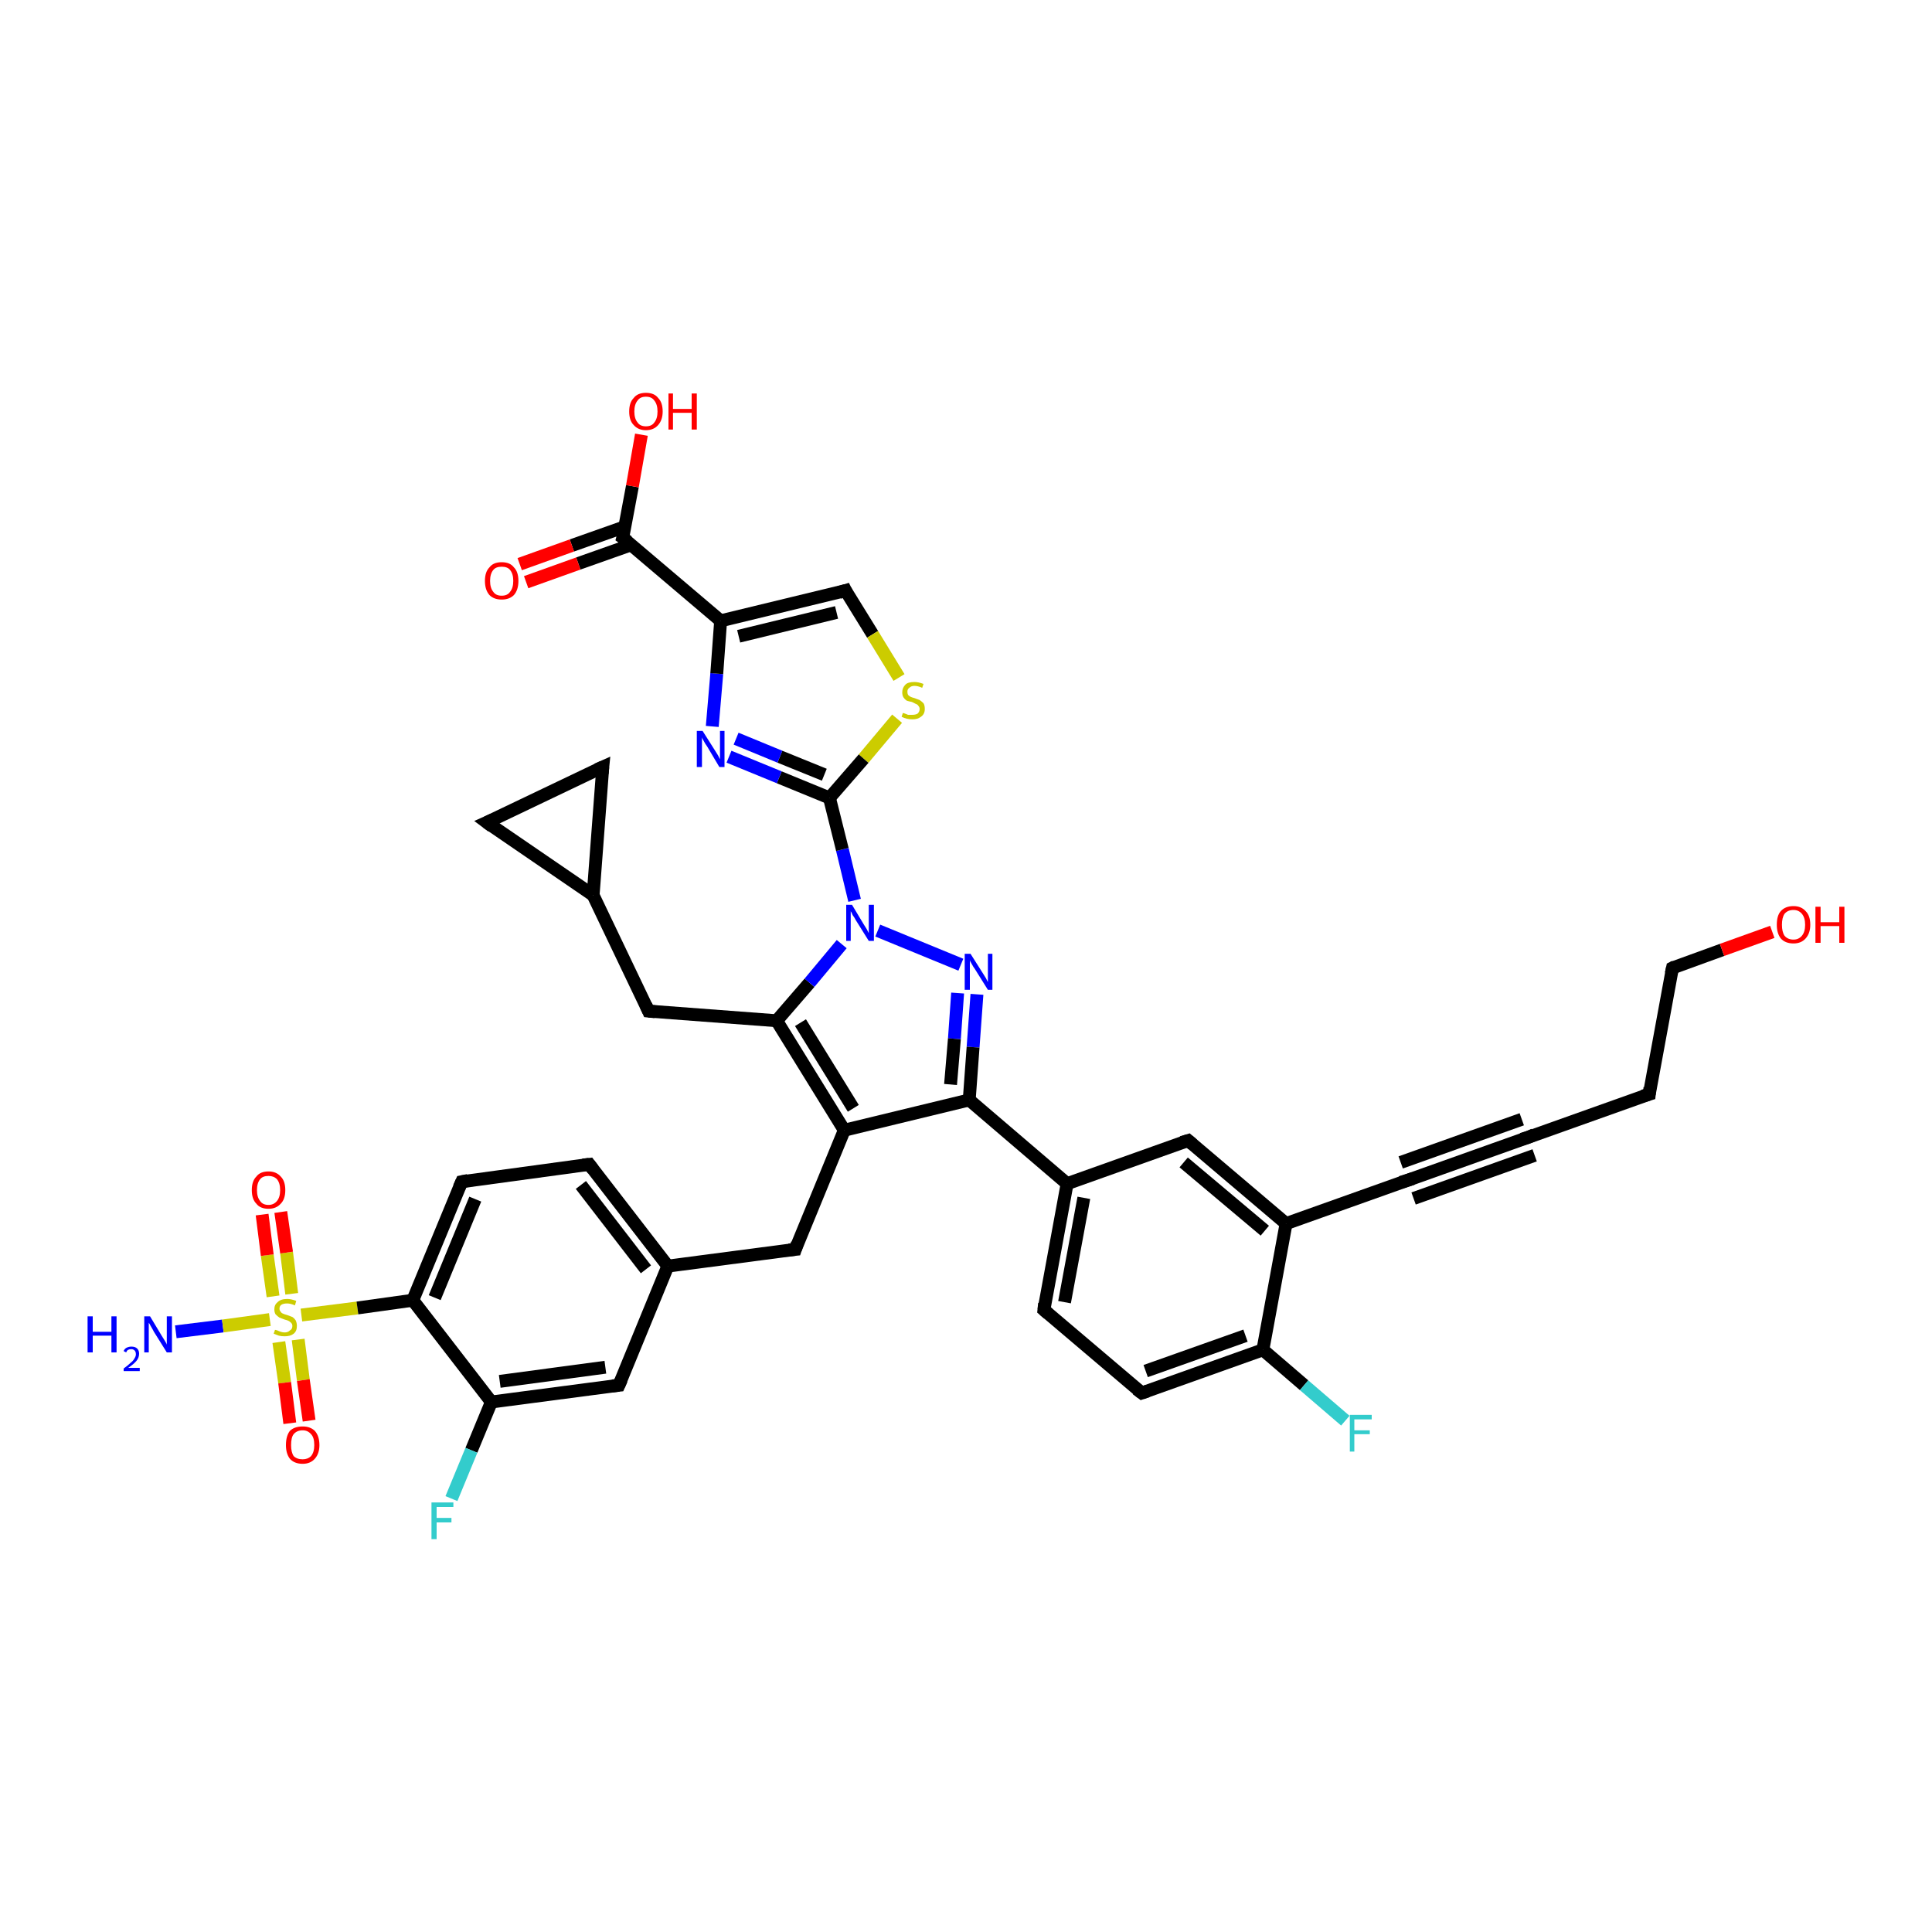 <?xml version='1.0' encoding='iso-8859-1'?>
<svg version='1.1' baseProfile='full'
              xmlns='http://www.w3.org/2000/svg'
                      xmlns:rdkit='http://www.rdkit.org/xml'
                      xmlns:xlink='http://www.w3.org/1999/xlink'
                  xml:space='preserve'
width='300px' height='300px' viewBox='0 0 300 300'>
<!-- END OF HEADER -->
<rect style='opacity:1.0;fill:#FFFFFF;stroke:none' width='300.0' height='300.0' x='0.0' y='0.0'> </rect>
<path class='bond-0 atom-0 atom-1' d='M 27.3,206.8 L 34.6,205.9' style='fill:none;fill-rule:evenodd;stroke:#0000FF;stroke-width:2.0px;stroke-linecap:butt;stroke-linejoin:miter;stroke-opacity:1' />
<path class='bond-0 atom-0 atom-1' d='M 34.6,205.9 L 41.9,204.9' style='fill:none;fill-rule:evenodd;stroke:#CCCC00;stroke-width:2.0px;stroke-linecap:butt;stroke-linejoin:miter;stroke-opacity:1' />
<path class='bond-1 atom-1 atom-2' d='M 45.3,200.9 L 44.5,194.5' style='fill:none;fill-rule:evenodd;stroke:#CCCC00;stroke-width:2.0px;stroke-linecap:butt;stroke-linejoin:miter;stroke-opacity:1' />
<path class='bond-1 atom-1 atom-2' d='M 44.5,194.5 L 43.6,188.2' style='fill:none;fill-rule:evenodd;stroke:#FF0000;stroke-width:2.0px;stroke-linecap:butt;stroke-linejoin:miter;stroke-opacity:1' />
<path class='bond-1 atom-1 atom-2' d='M 42.4,201.3 L 41.5,194.9' style='fill:none;fill-rule:evenodd;stroke:#CCCC00;stroke-width:2.0px;stroke-linecap:butt;stroke-linejoin:miter;stroke-opacity:1' />
<path class='bond-1 atom-1 atom-2' d='M 41.5,194.9 L 40.7,188.6' style='fill:none;fill-rule:evenodd;stroke:#FF0000;stroke-width:2.0px;stroke-linecap:butt;stroke-linejoin:miter;stroke-opacity:1' />
<path class='bond-2 atom-1 atom-3' d='M 43.3,208.4 L 44.2,214.7' style='fill:none;fill-rule:evenodd;stroke:#CCCC00;stroke-width:2.0px;stroke-linecap:butt;stroke-linejoin:miter;stroke-opacity:1' />
<path class='bond-2 atom-1 atom-3' d='M 44.2,214.7 L 45.0,221.0' style='fill:none;fill-rule:evenodd;stroke:#FF0000;stroke-width:2.0px;stroke-linecap:butt;stroke-linejoin:miter;stroke-opacity:1' />
<path class='bond-2 atom-1 atom-3' d='M 46.3,208.0 L 47.1,214.3' style='fill:none;fill-rule:evenodd;stroke:#CCCC00;stroke-width:2.0px;stroke-linecap:butt;stroke-linejoin:miter;stroke-opacity:1' />
<path class='bond-2 atom-1 atom-3' d='M 47.1,214.3 L 48.0,220.6' style='fill:none;fill-rule:evenodd;stroke:#FF0000;stroke-width:2.0px;stroke-linecap:butt;stroke-linejoin:miter;stroke-opacity:1' />
<path class='bond-3 atom-1 atom-4' d='M 46.8,204.2 L 55.5,203.1' style='fill:none;fill-rule:evenodd;stroke:#CCCC00;stroke-width:2.0px;stroke-linecap:butt;stroke-linejoin:miter;stroke-opacity:1' />
<path class='bond-3 atom-1 atom-4' d='M 55.5,203.1 L 64.1,201.9' style='fill:none;fill-rule:evenodd;stroke:#000000;stroke-width:2.0px;stroke-linecap:butt;stroke-linejoin:miter;stroke-opacity:1' />
<path class='bond-4 atom-4 atom-5' d='M 64.1,201.9 L 71.7,183.5' style='fill:none;fill-rule:evenodd;stroke:#000000;stroke-width:2.0px;stroke-linecap:butt;stroke-linejoin:miter;stroke-opacity:1' />
<path class='bond-4 atom-4 atom-5' d='M 67.5,201.5 L 73.8,186.2' style='fill:none;fill-rule:evenodd;stroke:#000000;stroke-width:2.0px;stroke-linecap:butt;stroke-linejoin:miter;stroke-opacity:1' />
<path class='bond-5 atom-5 atom-6' d='M 71.7,183.5 L 91.5,180.8' style='fill:none;fill-rule:evenodd;stroke:#000000;stroke-width:2.0px;stroke-linecap:butt;stroke-linejoin:miter;stroke-opacity:1' />
<path class='bond-6 atom-6 atom-7' d='M 91.5,180.8 L 103.7,196.6' style='fill:none;fill-rule:evenodd;stroke:#000000;stroke-width:2.0px;stroke-linecap:butt;stroke-linejoin:miter;stroke-opacity:1' />
<path class='bond-6 atom-6 atom-7' d='M 90.2,184.0 L 100.3,197.1' style='fill:none;fill-rule:evenodd;stroke:#000000;stroke-width:2.0px;stroke-linecap:butt;stroke-linejoin:miter;stroke-opacity:1' />
<path class='bond-7 atom-7 atom-8' d='M 103.7,196.6 L 123.5,194.0' style='fill:none;fill-rule:evenodd;stroke:#000000;stroke-width:2.0px;stroke-linecap:butt;stroke-linejoin:miter;stroke-opacity:1' />
<path class='bond-8 atom-8 atom-9' d='M 123.5,194.0 L 131.1,175.5' style='fill:none;fill-rule:evenodd;stroke:#000000;stroke-width:2.0px;stroke-linecap:butt;stroke-linejoin:miter;stroke-opacity:1' />
<path class='bond-9 atom-9 atom-10' d='M 131.1,175.5 L 120.6,158.5' style='fill:none;fill-rule:evenodd;stroke:#000000;stroke-width:2.0px;stroke-linecap:butt;stroke-linejoin:miter;stroke-opacity:1' />
<path class='bond-9 atom-9 atom-10' d='M 132.5,172.1 L 124.3,158.8' style='fill:none;fill-rule:evenodd;stroke:#000000;stroke-width:2.0px;stroke-linecap:butt;stroke-linejoin:miter;stroke-opacity:1' />
<path class='bond-10 atom-10 atom-11' d='M 120.6,158.5 L 100.7,157.0' style='fill:none;fill-rule:evenodd;stroke:#000000;stroke-width:2.0px;stroke-linecap:butt;stroke-linejoin:miter;stroke-opacity:1' />
<path class='bond-11 atom-11 atom-12' d='M 100.7,157.0 L 92.1,139.0' style='fill:none;fill-rule:evenodd;stroke:#000000;stroke-width:2.0px;stroke-linecap:butt;stroke-linejoin:miter;stroke-opacity:1' />
<path class='bond-12 atom-12 atom-13' d='M 92.1,139.0 L 75.6,127.7' style='fill:none;fill-rule:evenodd;stroke:#000000;stroke-width:2.0px;stroke-linecap:butt;stroke-linejoin:miter;stroke-opacity:1' />
<path class='bond-13 atom-13 atom-14' d='M 75.6,127.7 L 93.6,119.1' style='fill:none;fill-rule:evenodd;stroke:#000000;stroke-width:2.0px;stroke-linecap:butt;stroke-linejoin:miter;stroke-opacity:1' />
<path class='bond-14 atom-10 atom-15' d='M 120.6,158.5 L 125.7,152.6' style='fill:none;fill-rule:evenodd;stroke:#000000;stroke-width:2.0px;stroke-linecap:butt;stroke-linejoin:miter;stroke-opacity:1' />
<path class='bond-14 atom-10 atom-15' d='M 125.7,152.6 L 130.7,146.6' style='fill:none;fill-rule:evenodd;stroke:#0000FF;stroke-width:2.0px;stroke-linecap:butt;stroke-linejoin:miter;stroke-opacity:1' />
<path class='bond-15 atom-15 atom-16' d='M 136.3,144.5 L 149.2,149.8' style='fill:none;fill-rule:evenodd;stroke:#0000FF;stroke-width:2.0px;stroke-linecap:butt;stroke-linejoin:miter;stroke-opacity:1' />
<path class='bond-16 atom-16 atom-17' d='M 151.7,154.4 L 151.1,162.6' style='fill:none;fill-rule:evenodd;stroke:#0000FF;stroke-width:2.0px;stroke-linecap:butt;stroke-linejoin:miter;stroke-opacity:1' />
<path class='bond-16 atom-16 atom-17' d='M 151.1,162.6 L 150.5,170.8' style='fill:none;fill-rule:evenodd;stroke:#000000;stroke-width:2.0px;stroke-linecap:butt;stroke-linejoin:miter;stroke-opacity:1' />
<path class='bond-16 atom-16 atom-17' d='M 148.7,154.2 L 148.2,161.3' style='fill:none;fill-rule:evenodd;stroke:#0000FF;stroke-width:2.0px;stroke-linecap:butt;stroke-linejoin:miter;stroke-opacity:1' />
<path class='bond-16 atom-16 atom-17' d='M 148.2,161.3 L 147.6,168.4' style='fill:none;fill-rule:evenodd;stroke:#000000;stroke-width:2.0px;stroke-linecap:butt;stroke-linejoin:miter;stroke-opacity:1' />
<path class='bond-17 atom-17 atom-18' d='M 150.5,170.8 L 165.7,183.8' style='fill:none;fill-rule:evenodd;stroke:#000000;stroke-width:2.0px;stroke-linecap:butt;stroke-linejoin:miter;stroke-opacity:1' />
<path class='bond-18 atom-18 atom-19' d='M 165.7,183.8 L 162.1,203.4' style='fill:none;fill-rule:evenodd;stroke:#000000;stroke-width:2.0px;stroke-linecap:butt;stroke-linejoin:miter;stroke-opacity:1' />
<path class='bond-18 atom-18 atom-19' d='M 168.3,186.0 L 165.3,202.2' style='fill:none;fill-rule:evenodd;stroke:#000000;stroke-width:2.0px;stroke-linecap:butt;stroke-linejoin:miter;stroke-opacity:1' />
<path class='bond-19 atom-19 atom-20' d='M 162.1,203.4 L 177.3,216.3' style='fill:none;fill-rule:evenodd;stroke:#000000;stroke-width:2.0px;stroke-linecap:butt;stroke-linejoin:miter;stroke-opacity:1' />
<path class='bond-20 atom-20 atom-21' d='M 177.3,216.3 L 196.1,209.6' style='fill:none;fill-rule:evenodd;stroke:#000000;stroke-width:2.0px;stroke-linecap:butt;stroke-linejoin:miter;stroke-opacity:1' />
<path class='bond-20 atom-20 atom-21' d='M 177.9,212.9 L 193.4,207.4' style='fill:none;fill-rule:evenodd;stroke:#000000;stroke-width:2.0px;stroke-linecap:butt;stroke-linejoin:miter;stroke-opacity:1' />
<path class='bond-21 atom-21 atom-22' d='M 196.1,209.6 L 202.5,215.1' style='fill:none;fill-rule:evenodd;stroke:#000000;stroke-width:2.0px;stroke-linecap:butt;stroke-linejoin:miter;stroke-opacity:1' />
<path class='bond-21 atom-21 atom-22' d='M 202.5,215.1 L 208.9,220.6' style='fill:none;fill-rule:evenodd;stroke:#33CCCC;stroke-width:2.0px;stroke-linecap:butt;stroke-linejoin:miter;stroke-opacity:1' />
<path class='bond-22 atom-21 atom-23' d='M 196.1,209.6 L 199.7,190.0' style='fill:none;fill-rule:evenodd;stroke:#000000;stroke-width:2.0px;stroke-linecap:butt;stroke-linejoin:miter;stroke-opacity:1' />
<path class='bond-23 atom-23 atom-24' d='M 199.7,190.0 L 184.5,177.1' style='fill:none;fill-rule:evenodd;stroke:#000000;stroke-width:2.0px;stroke-linecap:butt;stroke-linejoin:miter;stroke-opacity:1' />
<path class='bond-23 atom-23 atom-24' d='M 196.4,191.1 L 183.8,180.5' style='fill:none;fill-rule:evenodd;stroke:#000000;stroke-width:2.0px;stroke-linecap:butt;stroke-linejoin:miter;stroke-opacity:1' />
<path class='bond-24 atom-23 atom-25' d='M 199.7,190.0 L 218.5,183.3' style='fill:none;fill-rule:evenodd;stroke:#000000;stroke-width:2.0px;stroke-linecap:butt;stroke-linejoin:miter;stroke-opacity:1' />
<path class='bond-25 atom-25 atom-26' d='M 218.5,183.3 L 237.3,176.6' style='fill:none;fill-rule:evenodd;stroke:#000000;stroke-width:2.0px;stroke-linecap:butt;stroke-linejoin:miter;stroke-opacity:1' />
<path class='bond-25 atom-25 atom-26' d='M 217.5,180.5 L 236.3,173.8' style='fill:none;fill-rule:evenodd;stroke:#000000;stroke-width:2.0px;stroke-linecap:butt;stroke-linejoin:miter;stroke-opacity:1' />
<path class='bond-25 atom-25 atom-26' d='M 219.5,186.1 L 238.3,179.4' style='fill:none;fill-rule:evenodd;stroke:#000000;stroke-width:2.0px;stroke-linecap:butt;stroke-linejoin:miter;stroke-opacity:1' />
<path class='bond-26 atom-26 atom-27' d='M 237.3,176.6 L 256.1,169.9' style='fill:none;fill-rule:evenodd;stroke:#000000;stroke-width:2.0px;stroke-linecap:butt;stroke-linejoin:miter;stroke-opacity:1' />
<path class='bond-27 atom-27 atom-28' d='M 256.1,169.9 L 259.7,150.3' style='fill:none;fill-rule:evenodd;stroke:#000000;stroke-width:2.0px;stroke-linecap:butt;stroke-linejoin:miter;stroke-opacity:1' />
<path class='bond-28 atom-28 atom-29' d='M 259.7,150.3 L 267.4,147.5' style='fill:none;fill-rule:evenodd;stroke:#000000;stroke-width:2.0px;stroke-linecap:butt;stroke-linejoin:miter;stroke-opacity:1' />
<path class='bond-28 atom-28 atom-29' d='M 267.4,147.5 L 275.2,144.7' style='fill:none;fill-rule:evenodd;stroke:#FF0000;stroke-width:2.0px;stroke-linecap:butt;stroke-linejoin:miter;stroke-opacity:1' />
<path class='bond-29 atom-15 atom-30' d='M 132.7,139.8 L 130.8,131.9' style='fill:none;fill-rule:evenodd;stroke:#0000FF;stroke-width:2.0px;stroke-linecap:butt;stroke-linejoin:miter;stroke-opacity:1' />
<path class='bond-29 atom-15 atom-30' d='M 130.8,131.9 L 128.8,123.9' style='fill:none;fill-rule:evenodd;stroke:#000000;stroke-width:2.0px;stroke-linecap:butt;stroke-linejoin:miter;stroke-opacity:1' />
<path class='bond-30 atom-30 atom-31' d='M 128.8,123.9 L 121.0,120.7' style='fill:none;fill-rule:evenodd;stroke:#000000;stroke-width:2.0px;stroke-linecap:butt;stroke-linejoin:miter;stroke-opacity:1' />
<path class='bond-30 atom-30 atom-31' d='M 121.0,120.7 L 113.2,117.5' style='fill:none;fill-rule:evenodd;stroke:#0000FF;stroke-width:2.0px;stroke-linecap:butt;stroke-linejoin:miter;stroke-opacity:1' />
<path class='bond-30 atom-30 atom-31' d='M 128.0,120.3 L 121.1,117.5' style='fill:none;fill-rule:evenodd;stroke:#000000;stroke-width:2.0px;stroke-linecap:butt;stroke-linejoin:miter;stroke-opacity:1' />
<path class='bond-30 atom-30 atom-31' d='M 121.1,117.5 L 114.3,114.7' style='fill:none;fill-rule:evenodd;stroke:#0000FF;stroke-width:2.0px;stroke-linecap:butt;stroke-linejoin:miter;stroke-opacity:1' />
<path class='bond-31 atom-31 atom-32' d='M 110.6,112.8 L 111.3,104.6' style='fill:none;fill-rule:evenodd;stroke:#0000FF;stroke-width:2.0px;stroke-linecap:butt;stroke-linejoin:miter;stroke-opacity:1' />
<path class='bond-31 atom-31 atom-32' d='M 111.3,104.6 L 111.9,96.4' style='fill:none;fill-rule:evenodd;stroke:#000000;stroke-width:2.0px;stroke-linecap:butt;stroke-linejoin:miter;stroke-opacity:1' />
<path class='bond-32 atom-32 atom-33' d='M 111.9,96.4 L 131.3,91.7' style='fill:none;fill-rule:evenodd;stroke:#000000;stroke-width:2.0px;stroke-linecap:butt;stroke-linejoin:miter;stroke-opacity:1' />
<path class='bond-32 atom-32 atom-33' d='M 114.7,98.8 L 129.9,95.1' style='fill:none;fill-rule:evenodd;stroke:#000000;stroke-width:2.0px;stroke-linecap:butt;stroke-linejoin:miter;stroke-opacity:1' />
<path class='bond-33 atom-33 atom-34' d='M 131.3,91.7 L 135.5,98.5' style='fill:none;fill-rule:evenodd;stroke:#000000;stroke-width:2.0px;stroke-linecap:butt;stroke-linejoin:miter;stroke-opacity:1' />
<path class='bond-33 atom-33 atom-34' d='M 135.5,98.5 L 139.6,105.2' style='fill:none;fill-rule:evenodd;stroke:#CCCC00;stroke-width:2.0px;stroke-linecap:butt;stroke-linejoin:miter;stroke-opacity:1' />
<path class='bond-34 atom-32 atom-35' d='M 111.9,96.4 L 96.7,83.5' style='fill:none;fill-rule:evenodd;stroke:#000000;stroke-width:2.0px;stroke-linecap:butt;stroke-linejoin:miter;stroke-opacity:1' />
<path class='bond-35 atom-35 atom-36' d='M 96.7,83.5 L 98.2,75.5' style='fill:none;fill-rule:evenodd;stroke:#000000;stroke-width:2.0px;stroke-linecap:butt;stroke-linejoin:miter;stroke-opacity:1' />
<path class='bond-35 atom-35 atom-36' d='M 98.2,75.5 L 99.6,67.5' style='fill:none;fill-rule:evenodd;stroke:#FF0000;stroke-width:2.0px;stroke-linecap:butt;stroke-linejoin:miter;stroke-opacity:1' />
<path class='bond-36 atom-35 atom-37' d='M 97.0,81.8 L 88.8,84.7' style='fill:none;fill-rule:evenodd;stroke:#000000;stroke-width:2.0px;stroke-linecap:butt;stroke-linejoin:miter;stroke-opacity:1' />
<path class='bond-36 atom-35 atom-37' d='M 88.8,84.7 L 80.7,87.6' style='fill:none;fill-rule:evenodd;stroke:#FF0000;stroke-width:2.0px;stroke-linecap:butt;stroke-linejoin:miter;stroke-opacity:1' />
<path class='bond-36 atom-35 atom-37' d='M 98.0,84.6 L 89.8,87.5' style='fill:none;fill-rule:evenodd;stroke:#000000;stroke-width:2.0px;stroke-linecap:butt;stroke-linejoin:miter;stroke-opacity:1' />
<path class='bond-36 atom-35 atom-37' d='M 89.8,87.5 L 81.7,90.4' style='fill:none;fill-rule:evenodd;stroke:#FF0000;stroke-width:2.0px;stroke-linecap:butt;stroke-linejoin:miter;stroke-opacity:1' />
<path class='bond-37 atom-7 atom-38' d='M 103.7,196.6 L 96.1,215.1' style='fill:none;fill-rule:evenodd;stroke:#000000;stroke-width:2.0px;stroke-linecap:butt;stroke-linejoin:miter;stroke-opacity:1' />
<path class='bond-38 atom-38 atom-39' d='M 96.1,215.1 L 76.3,217.7' style='fill:none;fill-rule:evenodd;stroke:#000000;stroke-width:2.0px;stroke-linecap:butt;stroke-linejoin:miter;stroke-opacity:1' />
<path class='bond-38 atom-38 atom-39' d='M 94.0,212.3 L 77.6,214.5' style='fill:none;fill-rule:evenodd;stroke:#000000;stroke-width:2.0px;stroke-linecap:butt;stroke-linejoin:miter;stroke-opacity:1' />
<path class='bond-39 atom-39 atom-40' d='M 76.3,217.7 L 73.2,225.2' style='fill:none;fill-rule:evenodd;stroke:#000000;stroke-width:2.0px;stroke-linecap:butt;stroke-linejoin:miter;stroke-opacity:1' />
<path class='bond-39 atom-39 atom-40' d='M 73.2,225.2 L 70.1,232.7' style='fill:none;fill-rule:evenodd;stroke:#33CCCC;stroke-width:2.0px;stroke-linecap:butt;stroke-linejoin:miter;stroke-opacity:1' />
<path class='bond-40 atom-39 atom-4' d='M 76.3,217.7 L 64.1,201.9' style='fill:none;fill-rule:evenodd;stroke:#000000;stroke-width:2.0px;stroke-linecap:butt;stroke-linejoin:miter;stroke-opacity:1' />
<path class='bond-41 atom-17 atom-9' d='M 150.5,170.8 L 131.1,175.5' style='fill:none;fill-rule:evenodd;stroke:#000000;stroke-width:2.0px;stroke-linecap:butt;stroke-linejoin:miter;stroke-opacity:1' />
<path class='bond-42 atom-24 atom-18' d='M 184.5,177.1 L 165.7,183.8' style='fill:none;fill-rule:evenodd;stroke:#000000;stroke-width:2.0px;stroke-linecap:butt;stroke-linejoin:miter;stroke-opacity:1' />
<path class='bond-43 atom-34 atom-30' d='M 139.3,111.6 L 134.1,117.8' style='fill:none;fill-rule:evenodd;stroke:#CCCC00;stroke-width:2.0px;stroke-linecap:butt;stroke-linejoin:miter;stroke-opacity:1' />
<path class='bond-43 atom-34 atom-30' d='M 134.1,117.8 L 128.8,123.9' style='fill:none;fill-rule:evenodd;stroke:#000000;stroke-width:2.0px;stroke-linecap:butt;stroke-linejoin:miter;stroke-opacity:1' />
<path class='bond-44 atom-14 atom-12' d='M 93.6,119.1 L 92.1,139.0' style='fill:none;fill-rule:evenodd;stroke:#000000;stroke-width:2.0px;stroke-linecap:butt;stroke-linejoin:miter;stroke-opacity:1' />
<path d='M 71.3,184.4 L 71.7,183.5 L 72.7,183.3' style='fill:none;stroke:#000000;stroke-width:2.0px;stroke-linecap:butt;stroke-linejoin:miter;stroke-opacity:1;' />
<path d='M 90.5,180.9 L 91.5,180.8 L 92.1,181.6' style='fill:none;stroke:#000000;stroke-width:2.0px;stroke-linecap:butt;stroke-linejoin:miter;stroke-opacity:1;' />
<path d='M 122.5,194.1 L 123.5,194.0 L 123.8,193.1' style='fill:none;stroke:#000000;stroke-width:2.0px;stroke-linecap:butt;stroke-linejoin:miter;stroke-opacity:1;' />
<path d='M 101.7,157.1 L 100.7,157.0 L 100.3,156.1' style='fill:none;stroke:#000000;stroke-width:2.0px;stroke-linecap:butt;stroke-linejoin:miter;stroke-opacity:1;' />
<path d='M 76.4,128.3 L 75.6,127.7 L 76.5,127.3' style='fill:none;stroke:#000000;stroke-width:2.0px;stroke-linecap:butt;stroke-linejoin:miter;stroke-opacity:1;' />
<path d='M 92.7,119.5 L 93.6,119.1 L 93.5,120.1' style='fill:none;stroke:#000000;stroke-width:2.0px;stroke-linecap:butt;stroke-linejoin:miter;stroke-opacity:1;' />
<path d='M 162.2,202.4 L 162.1,203.4 L 162.8,204.0' style='fill:none;stroke:#000000;stroke-width:2.0px;stroke-linecap:butt;stroke-linejoin:miter;stroke-opacity:1;' />
<path d='M 176.5,215.7 L 177.3,216.3 L 178.2,216.0' style='fill:none;stroke:#000000;stroke-width:2.0px;stroke-linecap:butt;stroke-linejoin:miter;stroke-opacity:1;' />
<path d='M 185.2,177.7 L 184.5,177.1 L 183.5,177.4' style='fill:none;stroke:#000000;stroke-width:2.0px;stroke-linecap:butt;stroke-linejoin:miter;stroke-opacity:1;' />
<path d='M 217.5,183.6 L 218.5,183.3 L 219.4,183.0' style='fill:none;stroke:#000000;stroke-width:2.0px;stroke-linecap:butt;stroke-linejoin:miter;stroke-opacity:1;' />
<path d='M 236.3,176.9 L 237.3,176.6 L 238.2,176.2' style='fill:none;stroke:#000000;stroke-width:2.0px;stroke-linecap:butt;stroke-linejoin:miter;stroke-opacity:1;' />
<path d='M 255.1,170.2 L 256.1,169.9 L 256.2,168.9' style='fill:none;stroke:#000000;stroke-width:2.0px;stroke-linecap:butt;stroke-linejoin:miter;stroke-opacity:1;' />
<path d='M 259.5,151.2 L 259.7,150.3 L 260.1,150.1' style='fill:none;stroke:#000000;stroke-width:2.0px;stroke-linecap:butt;stroke-linejoin:miter;stroke-opacity:1;' />
<path d='M 130.3,92.0 L 131.3,91.7 L 131.5,92.1' style='fill:none;stroke:#000000;stroke-width:2.0px;stroke-linecap:butt;stroke-linejoin:miter;stroke-opacity:1;' />
<path d='M 97.5,84.1 L 96.7,83.5 L 96.8,83.1' style='fill:none;stroke:#000000;stroke-width:2.0px;stroke-linecap:butt;stroke-linejoin:miter;stroke-opacity:1;' />
<path d='M 96.5,214.2 L 96.1,215.1 L 95.1,215.2' style='fill:none;stroke:#000000;stroke-width:2.0px;stroke-linecap:butt;stroke-linejoin:miter;stroke-opacity:1;' />
<path class='atom-0' d='M 13.6 204.4
L 14.4 204.4
L 14.4 206.8
L 17.3 206.8
L 17.3 204.4
L 18.1 204.4
L 18.1 210.0
L 17.3 210.0
L 17.3 207.4
L 14.4 207.4
L 14.4 210.0
L 13.6 210.0
L 13.6 204.4
' fill='#0000FF'/>
<path class='atom-0' d='M 19.2 209.8
Q 19.3 209.5, 19.6 209.3
Q 20.0 209.1, 20.4 209.1
Q 21.0 209.1, 21.3 209.4
Q 21.6 209.7, 21.6 210.2
Q 21.6 210.8, 21.2 211.3
Q 20.8 211.8, 19.9 212.4
L 21.7 212.4
L 21.7 212.9
L 19.2 212.9
L 19.2 212.5
Q 19.9 212.0, 20.3 211.6
Q 20.7 211.3, 20.9 210.9
Q 21.1 210.6, 21.1 210.3
Q 21.1 209.9, 20.9 209.7
Q 20.7 209.5, 20.4 209.5
Q 20.1 209.5, 19.9 209.6
Q 19.7 209.7, 19.6 210.0
L 19.2 209.8
' fill='#0000FF'/>
<path class='atom-0' d='M 23.3 204.4
L 25.1 207.4
Q 25.3 207.7, 25.6 208.2
Q 25.9 208.7, 25.9 208.8
L 25.9 204.4
L 26.7 204.4
L 26.7 210.0
L 25.9 210.0
L 23.9 206.8
Q 23.7 206.4, 23.4 205.9
Q 23.2 205.5, 23.1 205.4
L 23.1 210.0
L 22.4 210.0
L 22.4 204.4
L 23.3 204.4
' fill='#0000FF'/>
<path class='atom-1' d='M 42.7 206.5
Q 42.8 206.5, 43.1 206.6
Q 43.3 206.7, 43.6 206.8
Q 43.9 206.9, 44.2 206.9
Q 44.7 206.9, 45.0 206.6
Q 45.4 206.4, 45.4 205.9
Q 45.4 205.6, 45.2 205.4
Q 45.0 205.2, 44.8 205.1
Q 44.6 205.0, 44.2 204.9
Q 43.7 204.7, 43.4 204.6
Q 43.1 204.4, 42.8 204.1
Q 42.6 203.8, 42.6 203.3
Q 42.6 202.6, 43.1 202.2
Q 43.6 201.7, 44.6 201.7
Q 45.2 201.7, 46.0 202.0
L 45.8 202.7
Q 45.1 202.4, 44.6 202.4
Q 44.0 202.4, 43.7 202.6
Q 43.4 202.8, 43.4 203.2
Q 43.4 203.5, 43.6 203.7
Q 43.7 203.9, 44.0 204.0
Q 44.2 204.1, 44.6 204.2
Q 45.1 204.4, 45.4 204.5
Q 45.7 204.7, 45.9 205.0
Q 46.1 205.4, 46.1 205.9
Q 46.1 206.7, 45.6 207.1
Q 45.1 207.5, 44.2 207.5
Q 43.7 207.5, 43.3 207.4
Q 43.0 207.3, 42.5 207.1
L 42.7 206.5
' fill='#CCCC00'/>
<path class='atom-2' d='M 39.1 184.8
Q 39.1 183.4, 39.8 182.7
Q 40.4 181.9, 41.7 181.9
Q 42.9 181.9, 43.6 182.7
Q 44.3 183.4, 44.3 184.8
Q 44.3 186.2, 43.6 186.9
Q 42.9 187.7, 41.7 187.7
Q 40.4 187.7, 39.8 186.9
Q 39.1 186.2, 39.1 184.8
M 41.7 187.1
Q 42.5 187.1, 43.0 186.5
Q 43.5 185.9, 43.5 184.8
Q 43.5 183.7, 43.0 183.1
Q 42.5 182.6, 41.7 182.6
Q 40.8 182.6, 40.4 183.1
Q 39.9 183.7, 39.9 184.8
Q 39.9 185.9, 40.4 186.5
Q 40.8 187.1, 41.7 187.1
' fill='#FF0000'/>
<path class='atom-3' d='M 44.4 224.4
Q 44.4 223.0, 45.0 222.2
Q 45.7 221.5, 47.0 221.5
Q 48.2 221.5, 48.9 222.2
Q 49.6 223.0, 49.6 224.4
Q 49.6 225.7, 48.9 226.5
Q 48.2 227.3, 47.0 227.3
Q 45.7 227.3, 45.0 226.5
Q 44.4 225.7, 44.4 224.4
M 47.0 226.6
Q 47.8 226.6, 48.3 226.1
Q 48.8 225.5, 48.8 224.4
Q 48.8 223.2, 48.3 222.7
Q 47.8 222.1, 47.0 222.1
Q 46.1 222.1, 45.6 222.7
Q 45.2 223.2, 45.2 224.4
Q 45.2 225.5, 45.6 226.1
Q 46.1 226.6, 47.0 226.6
' fill='#FF0000'/>
<path class='atom-15' d='M 132.3 140.5
L 134.1 143.5
Q 134.3 143.8, 134.6 144.3
Q 134.9 144.9, 134.9 144.9
L 134.9 140.5
L 135.7 140.5
L 135.7 146.1
L 134.9 146.1
L 132.9 142.9
Q 132.7 142.5, 132.4 142.1
Q 132.2 141.6, 132.1 141.5
L 132.1 146.1
L 131.4 146.1
L 131.4 140.5
L 132.3 140.5
' fill='#0000FF'/>
<path class='atom-16' d='M 150.7 148.1
L 152.6 151.1
Q 152.8 151.4, 153.1 151.9
Q 153.4 152.5, 153.4 152.5
L 153.4 148.1
L 154.1 148.1
L 154.1 153.7
L 153.4 153.7
L 151.4 150.5
Q 151.1 150.1, 150.9 149.7
Q 150.6 149.2, 150.6 149.1
L 150.6 153.7
L 149.8 153.7
L 149.8 148.1
L 150.7 148.1
' fill='#0000FF'/>
<path class='atom-22' d='M 209.6 219.7
L 213.0 219.7
L 213.0 220.4
L 210.3 220.4
L 210.3 222.1
L 212.7 222.1
L 212.7 222.7
L 210.3 222.7
L 210.3 225.4
L 209.6 225.4
L 209.6 219.7
' fill='#33CCCC'/>
<path class='atom-29' d='M 275.9 143.6
Q 275.9 142.2, 276.5 141.5
Q 277.2 140.7, 278.5 140.7
Q 279.7 140.7, 280.4 141.5
Q 281.1 142.2, 281.1 143.6
Q 281.1 144.9, 280.4 145.7
Q 279.7 146.5, 278.5 146.5
Q 277.2 146.5, 276.5 145.7
Q 275.9 144.9, 275.9 143.6
M 278.5 145.9
Q 279.3 145.9, 279.8 145.3
Q 280.3 144.7, 280.3 143.6
Q 280.3 142.5, 279.8 141.9
Q 279.3 141.3, 278.5 141.3
Q 277.6 141.3, 277.1 141.9
Q 276.7 142.5, 276.7 143.6
Q 276.7 144.7, 277.1 145.3
Q 277.6 145.9, 278.5 145.9
' fill='#FF0000'/>
<path class='atom-29' d='M 281.9 140.8
L 282.7 140.8
L 282.7 143.2
L 285.6 143.2
L 285.6 140.8
L 286.4 140.8
L 286.4 146.4
L 285.6 146.4
L 285.6 143.8
L 282.7 143.8
L 282.7 146.4
L 281.9 146.4
L 281.9 140.8
' fill='#FF0000'/>
<path class='atom-31' d='M 109.1 113.5
L 111.0 116.5
Q 111.2 116.8, 111.5 117.3
Q 111.8 117.9, 111.8 117.9
L 111.8 113.5
L 112.5 113.5
L 112.5 119.1
L 111.7 119.1
L 109.8 115.9
Q 109.5 115.5, 109.3 115.1
Q 109.0 114.6, 109.0 114.5
L 109.0 119.1
L 108.2 119.1
L 108.2 113.5
L 109.1 113.5
' fill='#0000FF'/>
<path class='atom-34' d='M 140.2 110.7
Q 140.2 110.7, 140.5 110.8
Q 140.8 110.9, 141.0 111.0
Q 141.3 111.0, 141.6 111.0
Q 142.2 111.0, 142.5 110.8
Q 142.8 110.5, 142.8 110.1
Q 142.8 109.8, 142.6 109.6
Q 142.5 109.4, 142.2 109.3
Q 142.0 109.2, 141.6 109.0
Q 141.1 108.9, 140.8 108.8
Q 140.5 108.6, 140.3 108.3
Q 140.1 108.0, 140.1 107.5
Q 140.1 106.8, 140.6 106.3
Q 141.0 105.9, 142.0 105.9
Q 142.6 105.9, 143.4 106.2
L 143.2 106.8
Q 142.5 106.5, 142.0 106.5
Q 141.5 106.5, 141.2 106.8
Q 140.9 107.0, 140.9 107.4
Q 140.9 107.7, 141.0 107.9
Q 141.2 108.1, 141.4 108.2
Q 141.6 108.3, 142.0 108.4
Q 142.5 108.6, 142.8 108.7
Q 143.1 108.9, 143.4 109.2
Q 143.6 109.5, 143.6 110.1
Q 143.6 110.9, 143.0 111.3
Q 142.5 111.7, 141.7 111.7
Q 141.2 111.7, 140.8 111.6
Q 140.4 111.5, 140.0 111.3
L 140.2 110.7
' fill='#CCCC00'/>
<path class='atom-36' d='M 97.7 63.9
Q 97.7 62.5, 98.4 61.8
Q 99.0 61.0, 100.3 61.0
Q 101.6 61.0, 102.2 61.8
Q 102.9 62.5, 102.9 63.9
Q 102.9 65.2, 102.2 66.0
Q 101.5 66.8, 100.3 66.8
Q 99.1 66.8, 98.4 66.0
Q 97.7 65.3, 97.7 63.9
M 100.3 66.2
Q 101.2 66.2, 101.6 65.6
Q 102.1 65.0, 102.1 63.9
Q 102.1 62.8, 101.6 62.2
Q 101.2 61.6, 100.3 61.6
Q 99.4 61.6, 99.0 62.2
Q 98.5 62.8, 98.5 63.9
Q 98.5 65.0, 99.0 65.6
Q 99.4 66.2, 100.3 66.2
' fill='#FF0000'/>
<path class='atom-36' d='M 103.8 61.1
L 104.5 61.1
L 104.5 63.5
L 107.4 63.5
L 107.4 61.1
L 108.2 61.1
L 108.2 66.7
L 107.4 66.7
L 107.4 64.1
L 104.5 64.1
L 104.5 66.7
L 103.8 66.7
L 103.8 61.1
' fill='#FF0000'/>
<path class='atom-37' d='M 75.3 90.2
Q 75.3 88.8, 76.0 88.1
Q 76.6 87.3, 77.9 87.3
Q 79.2 87.3, 79.8 88.1
Q 80.5 88.8, 80.5 90.2
Q 80.5 91.6, 79.8 92.4
Q 79.1 93.1, 77.9 93.1
Q 76.7 93.1, 76.0 92.4
Q 75.3 91.6, 75.3 90.2
M 77.9 92.5
Q 78.8 92.5, 79.2 91.9
Q 79.7 91.3, 79.7 90.2
Q 79.7 89.1, 79.2 88.5
Q 78.8 88.0, 77.9 88.0
Q 77.0 88.0, 76.6 88.5
Q 76.1 89.1, 76.1 90.2
Q 76.1 91.3, 76.6 91.9
Q 77.0 92.5, 77.9 92.5
' fill='#FF0000'/>
<path class='atom-40' d='M 67.0 233.3
L 70.4 233.3
L 70.4 234.0
L 67.8 234.0
L 67.8 235.7
L 70.1 235.7
L 70.1 236.4
L 67.8 236.4
L 67.8 239.0
L 67.0 239.0
L 67.0 233.3
' fill='#33CCCC'/>
</svg>
